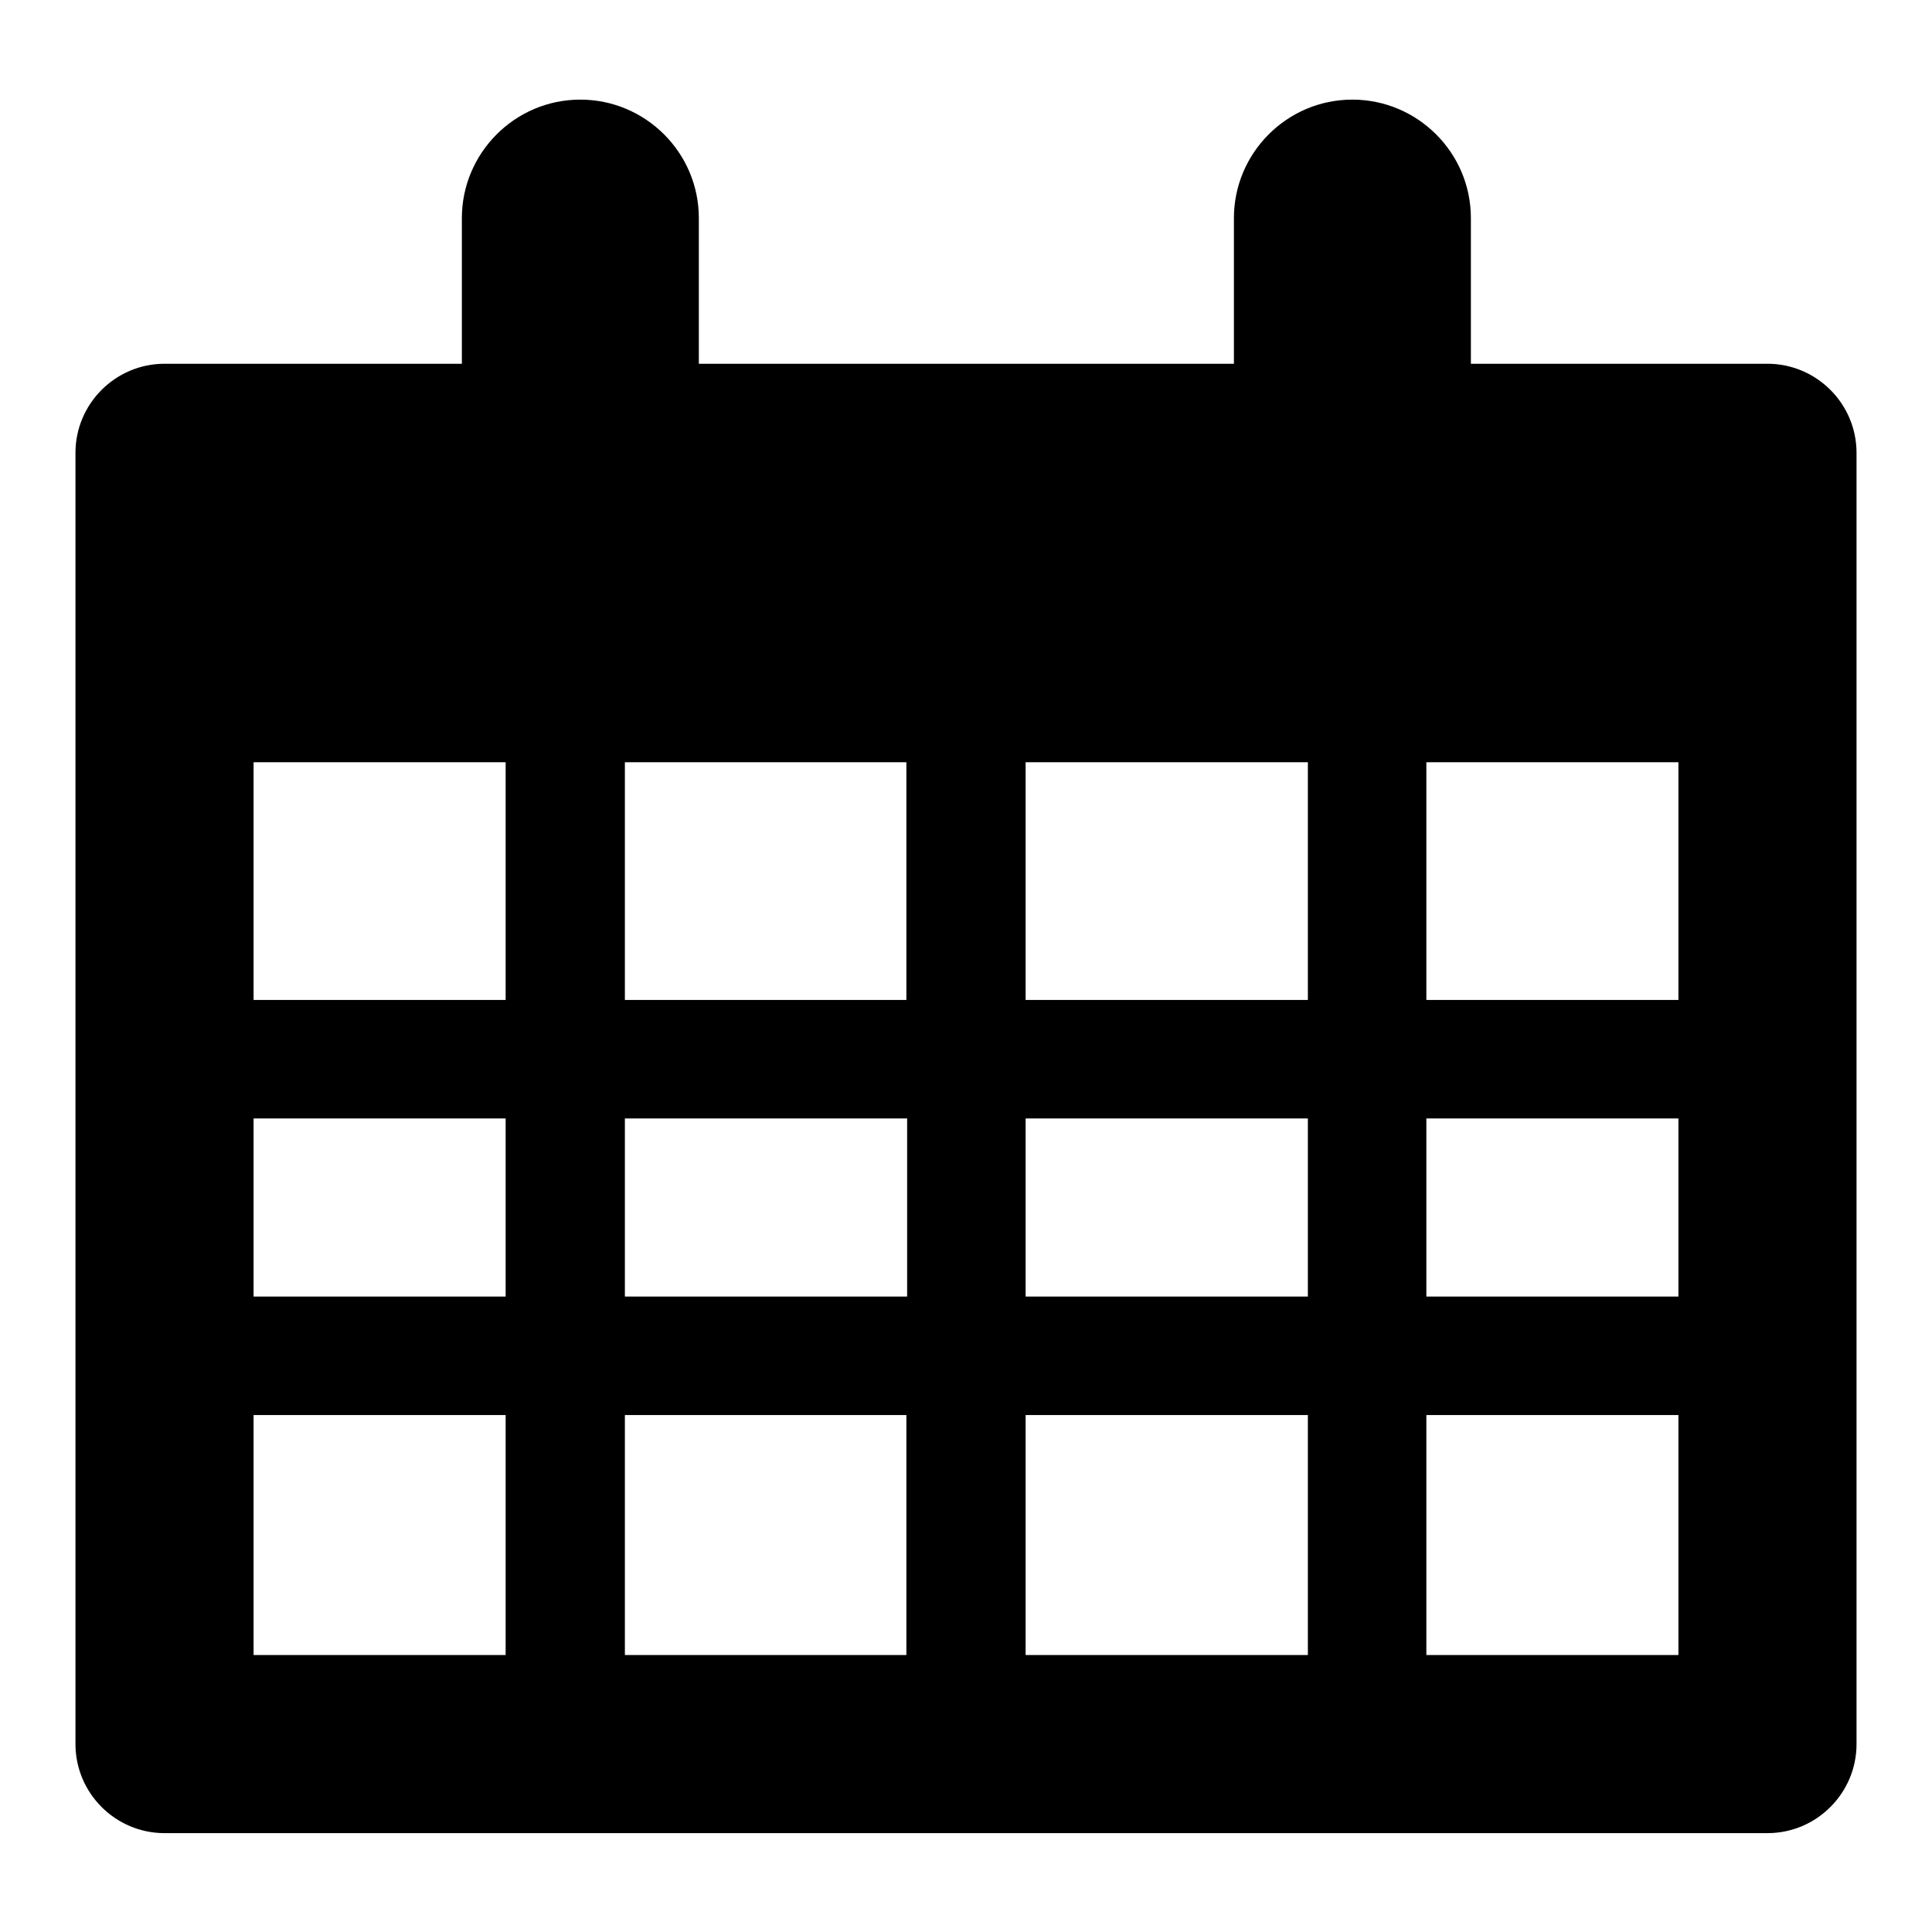 <?xml version="1.0" encoding="utf-8"?>
<!-- Svg Vector Icons : http://www.onlinewebfonts.com/icon -->
<!DOCTYPE svg PUBLIC "-//W3C//DTD SVG 1.1//EN" "http://www.w3.org/Graphics/SVG/1.1/DTD/svg11.dtd">
<svg version="1.1" xmlns="http://www.w3.org/2000/svg" xmlns:xlink="http://www.w3.org/1999/xlink" x="0px" y="0px" viewBox="0 0 256 256" enable-background="new 0 0 256 256" xml:space="preserve">
<g><g><g><path fill="#000000" d="M234.2,48.2h-39.3V28.9c0-8.7-7.1-15.7-15.7-15.7c-8.7,0-15.7,7.1-15.7,15.7v19.3H92.6V28.9c0-8.7-7.1-15.7-15.7-15.7c-8.7,0-15.7,7.1-15.7,15.7v19.3H21.8C15.3,48.2,10,53.5,10,60v171.1c0,6.5,5.3,11.8,11.8,11.8h212.4c6.5,0,11.8-5.3,11.8-11.8V60C246,53.5,240.7,48.2,234.2,48.2z M120.1,101v31.5H82.8V101H120.1z M135.9,101h37.4v31.5h-37.4V101z M67,101v31.5H33.6V101H67z M67,148.2v23.6H33.6v-23.6H67z M82.8,148.2h37.4v23.6H82.8V148.2z M120.1,187.5v31.8H82.8v-31.8H120.1z M135.9,187.5h37.4v31.8h-37.4V187.5z M135.9,171.8v-23.6h37.4v23.6H135.9z M189,148.2h33.4v23.6H189V148.2z M189,132.4V101h33.4v31.5H189z M33.6,187.5H67v31.8H33.6V187.5z M189,219.3v-31.8h33.4v31.8H189z"/></g><g></g><g></g><g></g><g></g><g></g><g></g><g></g><g></g><g></g><g></g><g></g><g></g><g></g><g></g><g></g></g></g>
</svg>